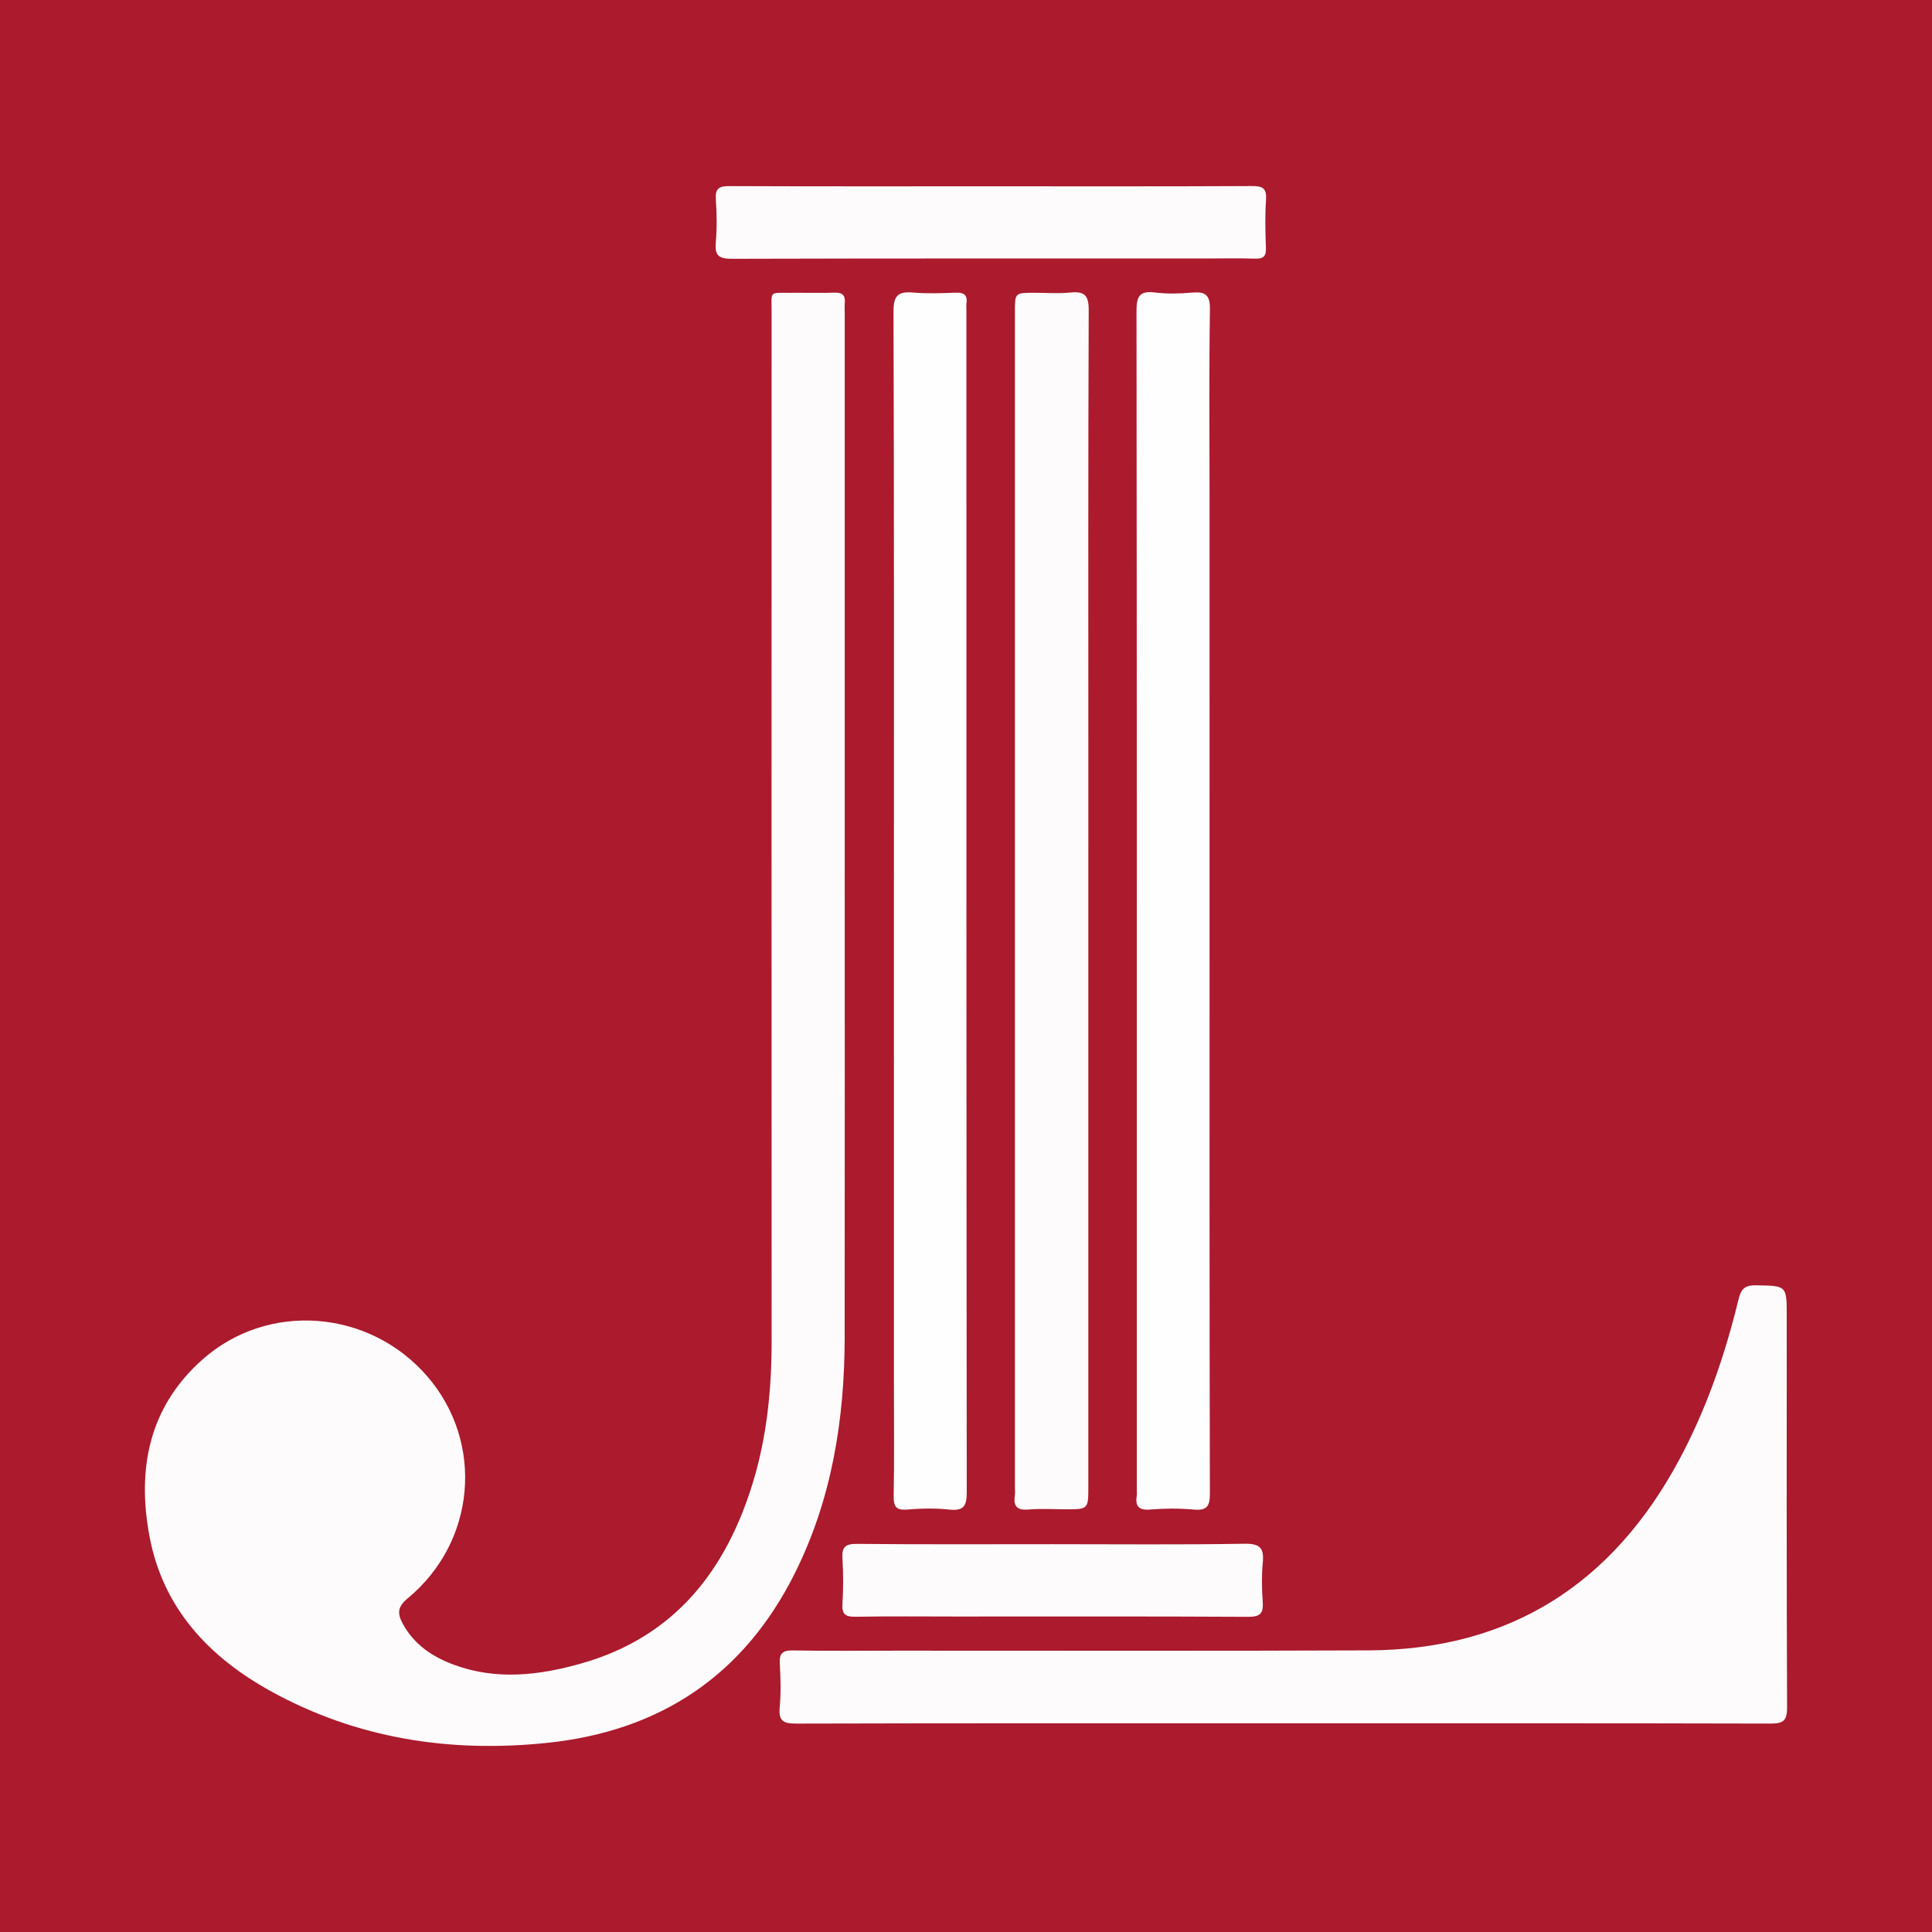 <?xml version="1.0" encoding="utf-8"?>
<!-- Generator: Adobe Illustrator 17.0.0, SVG Export Plug-In . SVG Version: 6.00 Build 0)  -->
<!DOCTYPE svg PUBLIC "-//W3C//DTD SVG 1.1//EN" "http://www.w3.org/Graphics/SVG/1.1/DTD/svg11.dtd">
<svg version="1.1" id="Layer_1" xmlns="http://www.w3.org/2000/svg" xmlns:xlink="http://www.w3.org/1999/xlink" x="0px" y="0px"
	 width="200px" height="200px" viewBox="0 0 200 200" enable-background="new 0 0 200 200" xml:space="preserve">
<rect fill="#AB1A2D" width="200" height="200"/>
<g>
	<path fill="#FDFBFB" d="M87.446,87.825c0,16.855,0.01,33.71-0.005,50.565c-0.007,8.518-1.32,16.785-5.164,24.481
		c-5.279,10.57-13.943,16.33-25.62,17.549c-10.053,1.05-19.703-0.423-28.628-5.351c-6.416-3.542-11.168-8.597-12.557-16.047
		c-1.294-6.942-0.073-13.329,5.457-18.258c6.804-6.065,17.322-5.231,23.323,1.738c5.9,6.852,5.022,17.121-2.054,22.964
		c-1.041,0.86-1.08,1.542-0.522,2.584c1.168,2.181,3.064,3.45,5.298,4.279c4.43,1.643,8.895,1.1,13.257-0.144
		c9.606-2.74,14.962-9.613,17.743-18.829c1.429-4.736,1.905-9.604,1.903-14.54c-0.013-35.519-0.009-71.039-0.003-106.558
		c0-2.207-0.278-1.925,2.013-1.946c1.499-0.014,3,0.033,4.498-0.017c0.815-0.027,1.142,0.269,1.066,1.072
		c-0.034,0.359-0.005,0.723-0.005,1.085C87.446,50.91,87.446,69.367,87.446,87.825z"/>
	<path fill="#FDFBFB" d="M132.688,178.396c-16.756,0-33.511-0.016-50.267,0.03c-1.334,0.004-1.84-0.272-1.707-1.685
		c0.14-1.487,0.096-3,0.01-4.495c-0.062-1.071,0.259-1.416,1.364-1.395c3.619,0.068,7.24,0.026,10.86,0.025
		c16.238-0.004,32.477,0.04,48.715-0.029c14.673-0.062,25.27-6.893,32.157-19.713c2.827-5.261,4.755-10.865,6.156-16.647
		c0.282-1.163,0.742-1.453,1.857-1.432c3.13,0.058,3.13,0.01,3.13,3.193c0,13.498-0.024,26.995,0.036,40.493
		c0.006,1.417-0.412,1.687-1.735,1.683C166.406,178.381,149.547,178.396,132.688,178.396z"/>
	<path fill="#FDFBFB" d="M112.664,93.21c0,20.21,0,40.42,0,60.631c0,2.402,0,2.402-2.326,2.401
		c-1.292-0.001-2.592-0.089-3.874,0.025c-1.231,0.11-1.571-0.392-1.407-1.496c0.037-0.253,0.006-0.516,0.006-0.775
		c0-40.575,0-81.151,0-121.726c0-1.96,0-1.96,2.019-1.961c1.241,0,2.491,0.1,3.719-0.026c1.467-0.15,1.908,0.289,1.902,1.831
		c-0.062,15.558-0.038,31.116-0.038,46.675C112.664,83.596,112.664,88.403,112.664,93.21z"/>
	<path fill="#FEFEFE" d="M92.538,93.21c0-20.319,0.024-40.638-0.043-60.957c-0.006-1.689,0.502-2.105,2.056-1.968
		c1.436,0.127,2.895,0.068,4.34,0.012c0.846-0.033,1.286,0.192,1.158,1.112c-0.035,0.254-0.005,0.516-0.005,0.775
		c0,40.742-0.008,81.483,0.034,122.225c0.002,1.45-0.264,2.029-1.818,1.863c-1.431-0.153-2.9-0.126-4.337-0.004
		c-1.235,0.105-1.43-0.381-1.409-1.48c0.067-3.618,0.025-7.238,0.025-10.857C92.538,127.023,92.538,110.117,92.538,93.21z"/>
	<path fill="#FEFEFE" d="M125.213,93.303c0,20.425-0.014,40.85,0.033,61.275c0.003,1.351-0.292,1.818-1.684,1.691
		c-1.487-0.136-3.004-0.124-4.494-0.002c-1.234,0.101-1.565-0.38-1.387-1.479c0.024-0.151,0.003-0.31,0.003-0.465
		c0-40.695,0.008-81.39-0.033-122.085c-0.002-1.496,0.249-2.167,1.902-1.959c1.272,0.161,2.589,0.117,3.872,0.009
		c1.364-0.115,1.848,0.247,1.826,1.74c-0.092,6.307-0.039,12.616-0.039,18.925C125.213,65.07,125.213,79.187,125.213,93.303z"/>
	<path fill="#FDFBFB" d="M102.47,19.286c9.041,0,18.082,0.021,27.122-0.026c1.13-0.006,1.55,0.23,1.467,1.433
		c-0.114,1.645-0.075,3.306-0.01,4.957c0.035,0.897-0.277,1.159-1.146,1.126c-1.599-0.06-3.202-0.017-4.804-0.017
		c-16.428,0-32.857-0.016-49.285,0.031c-1.33,0.004-1.845-0.265-1.717-1.677c0.134-1.486,0.101-2.998,0.006-4.49
		c-0.071-1.12,0.345-1.363,1.4-1.358C84.492,19.303,93.481,19.286,102.47,19.286z"/>
	<path fill="#FDFBFB" d="M109.005,159.853c6.61,0,13.222,0.066,19.83-0.046c1.646-0.028,2.028,0.483,1.887,1.981
		c-0.126,1.331-0.102,2.689-0.004,4.024c0.088,1.192-0.252,1.568-1.513,1.561c-10.07-0.056-20.141-0.031-30.211-0.031
		c-3.46,0-6.921-0.039-10.38,0.024c-1.046,0.019-1.479-0.207-1.406-1.344c0.098-1.543,0.097-3.102,0.001-4.645
		c-0.074-1.18,0.24-1.568,1.501-1.556C95.474,159.889,102.239,159.853,109.005,159.853z"/>
</g>
</svg>
